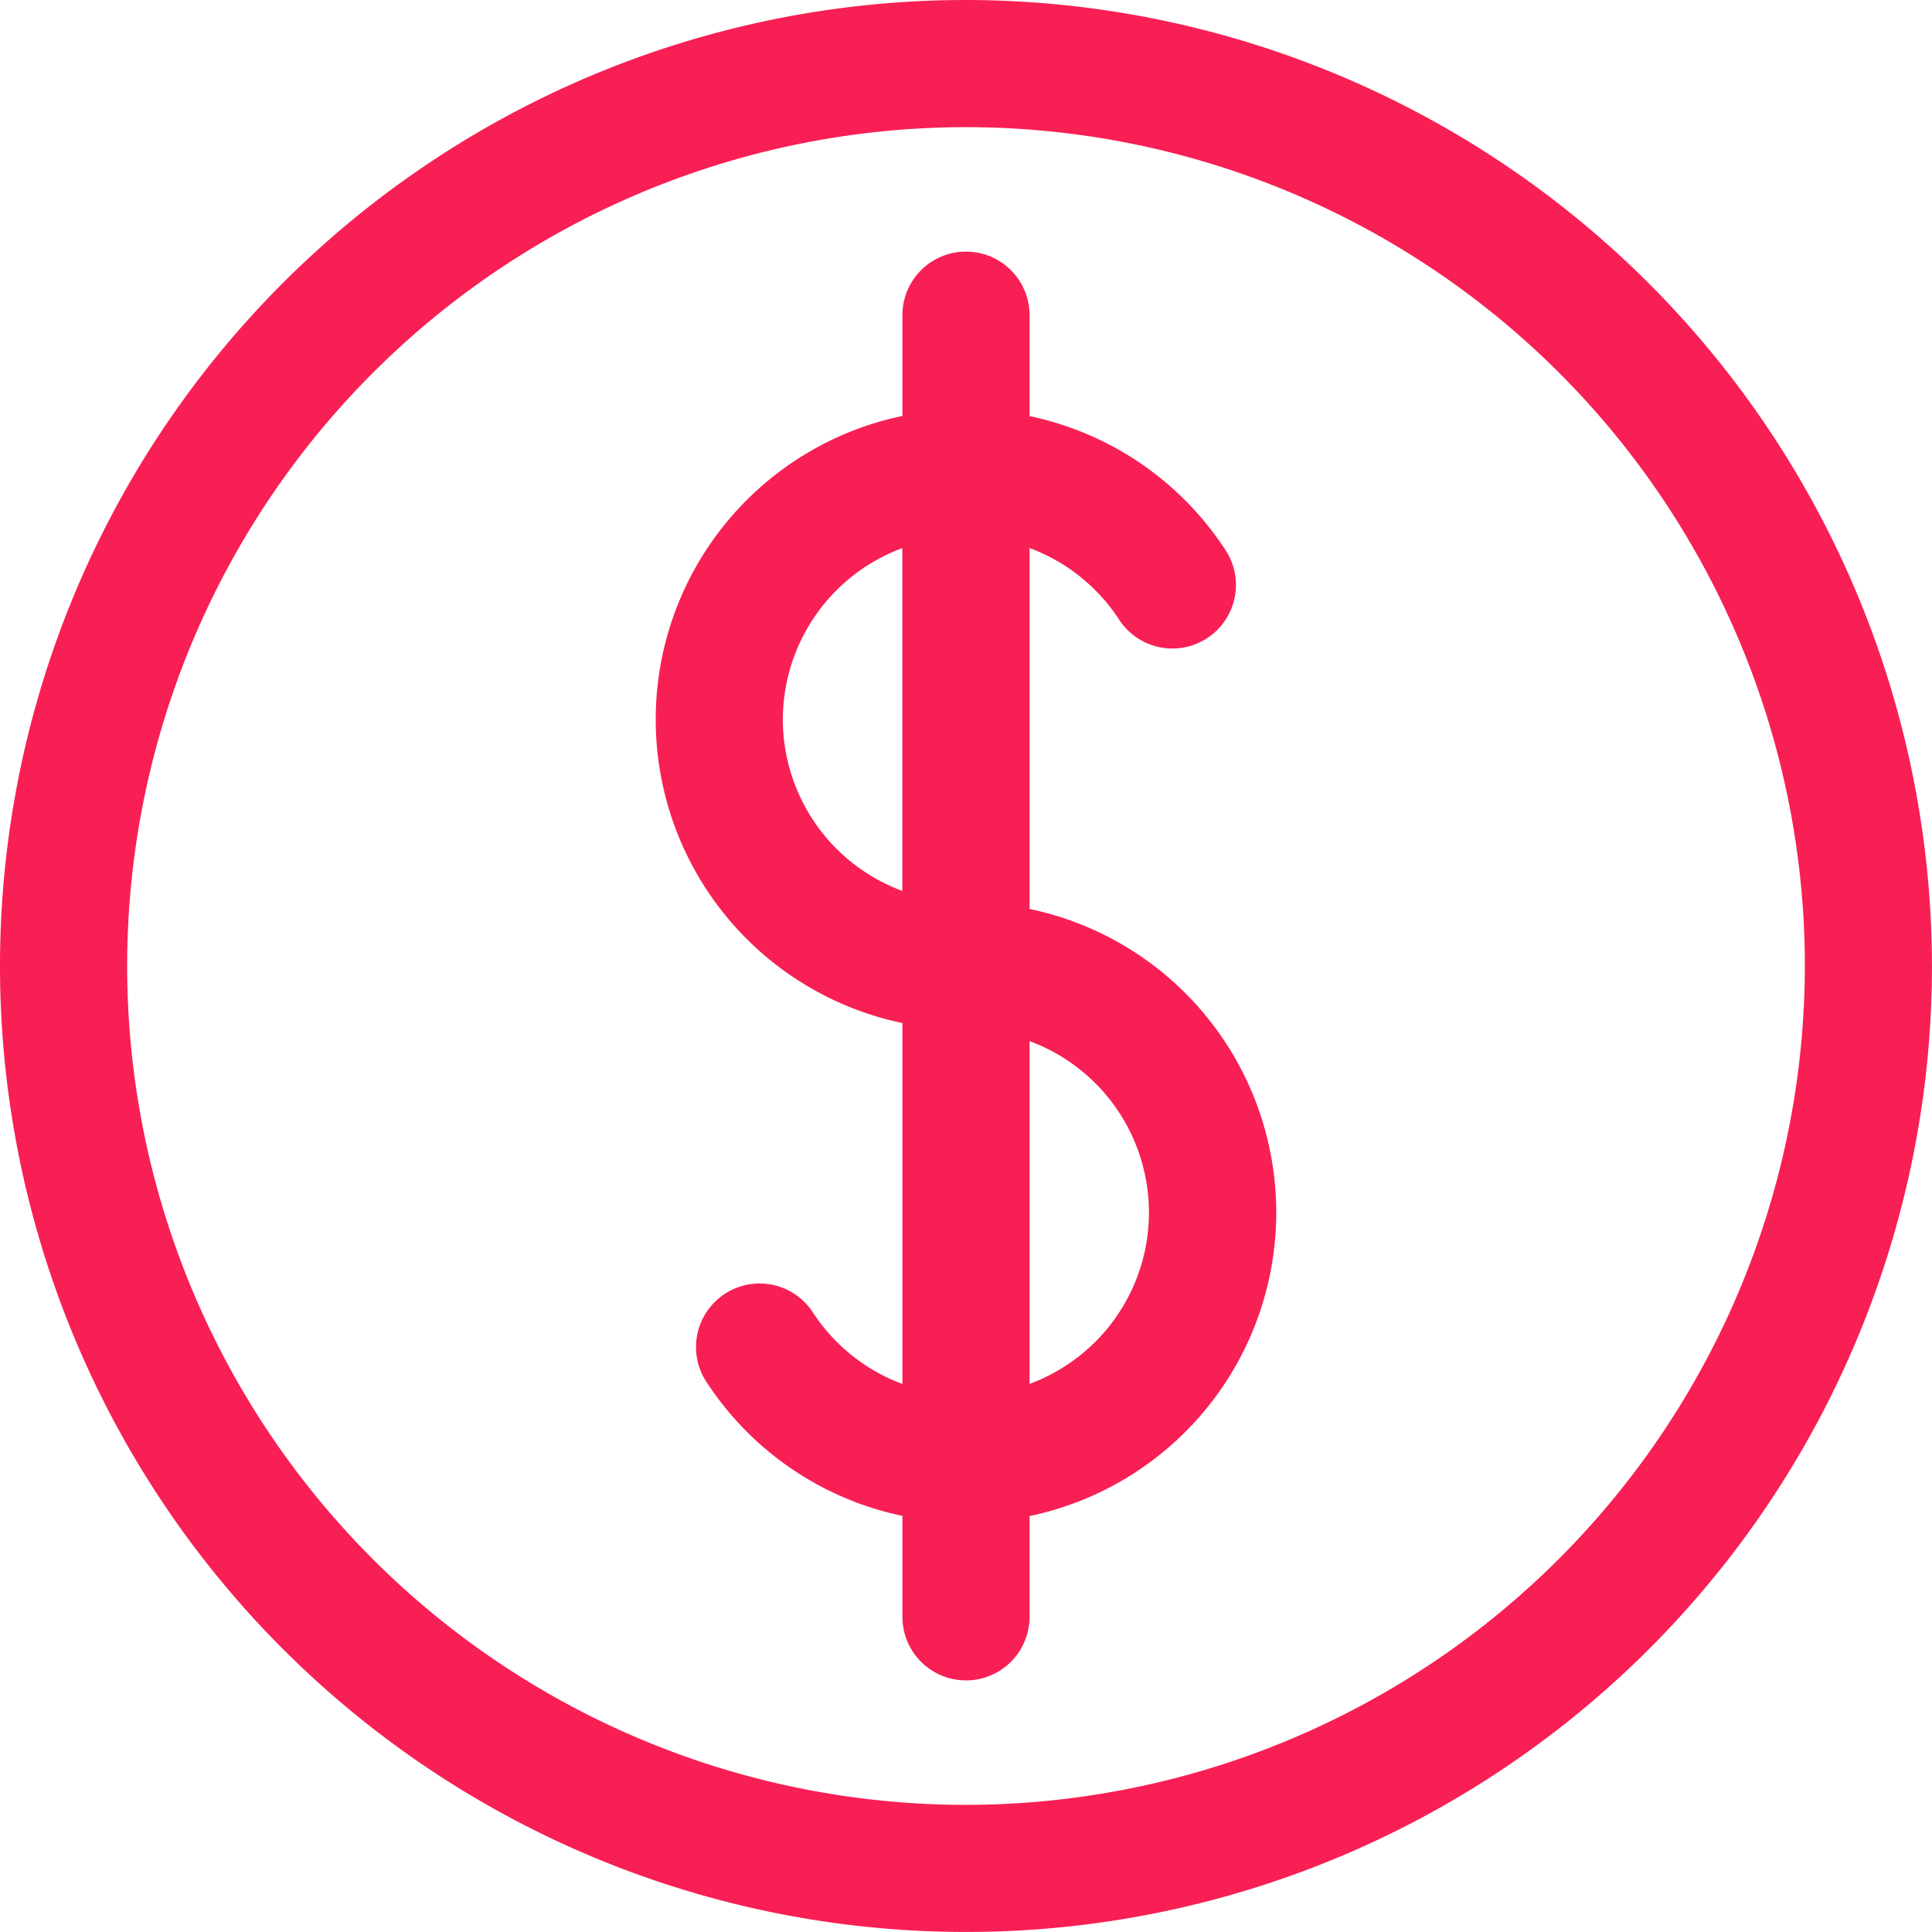 <svg xmlns="http://www.w3.org/2000/svg" width="54.981" height="54.981" viewBox="0 0 54.981 54.981"><defs><style>.a{fill:#f81f55;}</style></defs><path class="a" d="M27.49,0a27.49,27.49,0,1,0,27.49,27.49A27.522,27.522,0,0,0,27.49,0Zm0,51.363A23.872,23.872,0,1,1,51.363,27.49,23.9,23.9,0,0,1,27.49,51.363Z"/><path class="a" d="M82.848,46.413V36.142a5.2,5.2,0,0,1,2.538,2.021,1.809,1.809,0,1,0,3.021-1.99,8.805,8.805,0,0,0-5.559-3.785V29.515a1.809,1.809,0,0,0-3.618,0v2.868a8.825,8.825,0,0,0,0,17.277V59.931a5.2,5.2,0,0,1-2.538-2.021,1.809,1.809,0,1,0-3.021,1.99,8.805,8.805,0,0,0,5.559,3.785v2.873a1.809,1.809,0,0,0,3.618,0V63.69a8.825,8.825,0,0,0,0-17.277Zm-7.021-5.392a5.21,5.21,0,0,1,3.4-4.877V45.9A5.21,5.21,0,0,1,75.827,41.021Zm7.021,18.908V50.174a5.2,5.2,0,0,1,0,9.755Z" transform="translate(-53.549 -20.546)"/></svg>